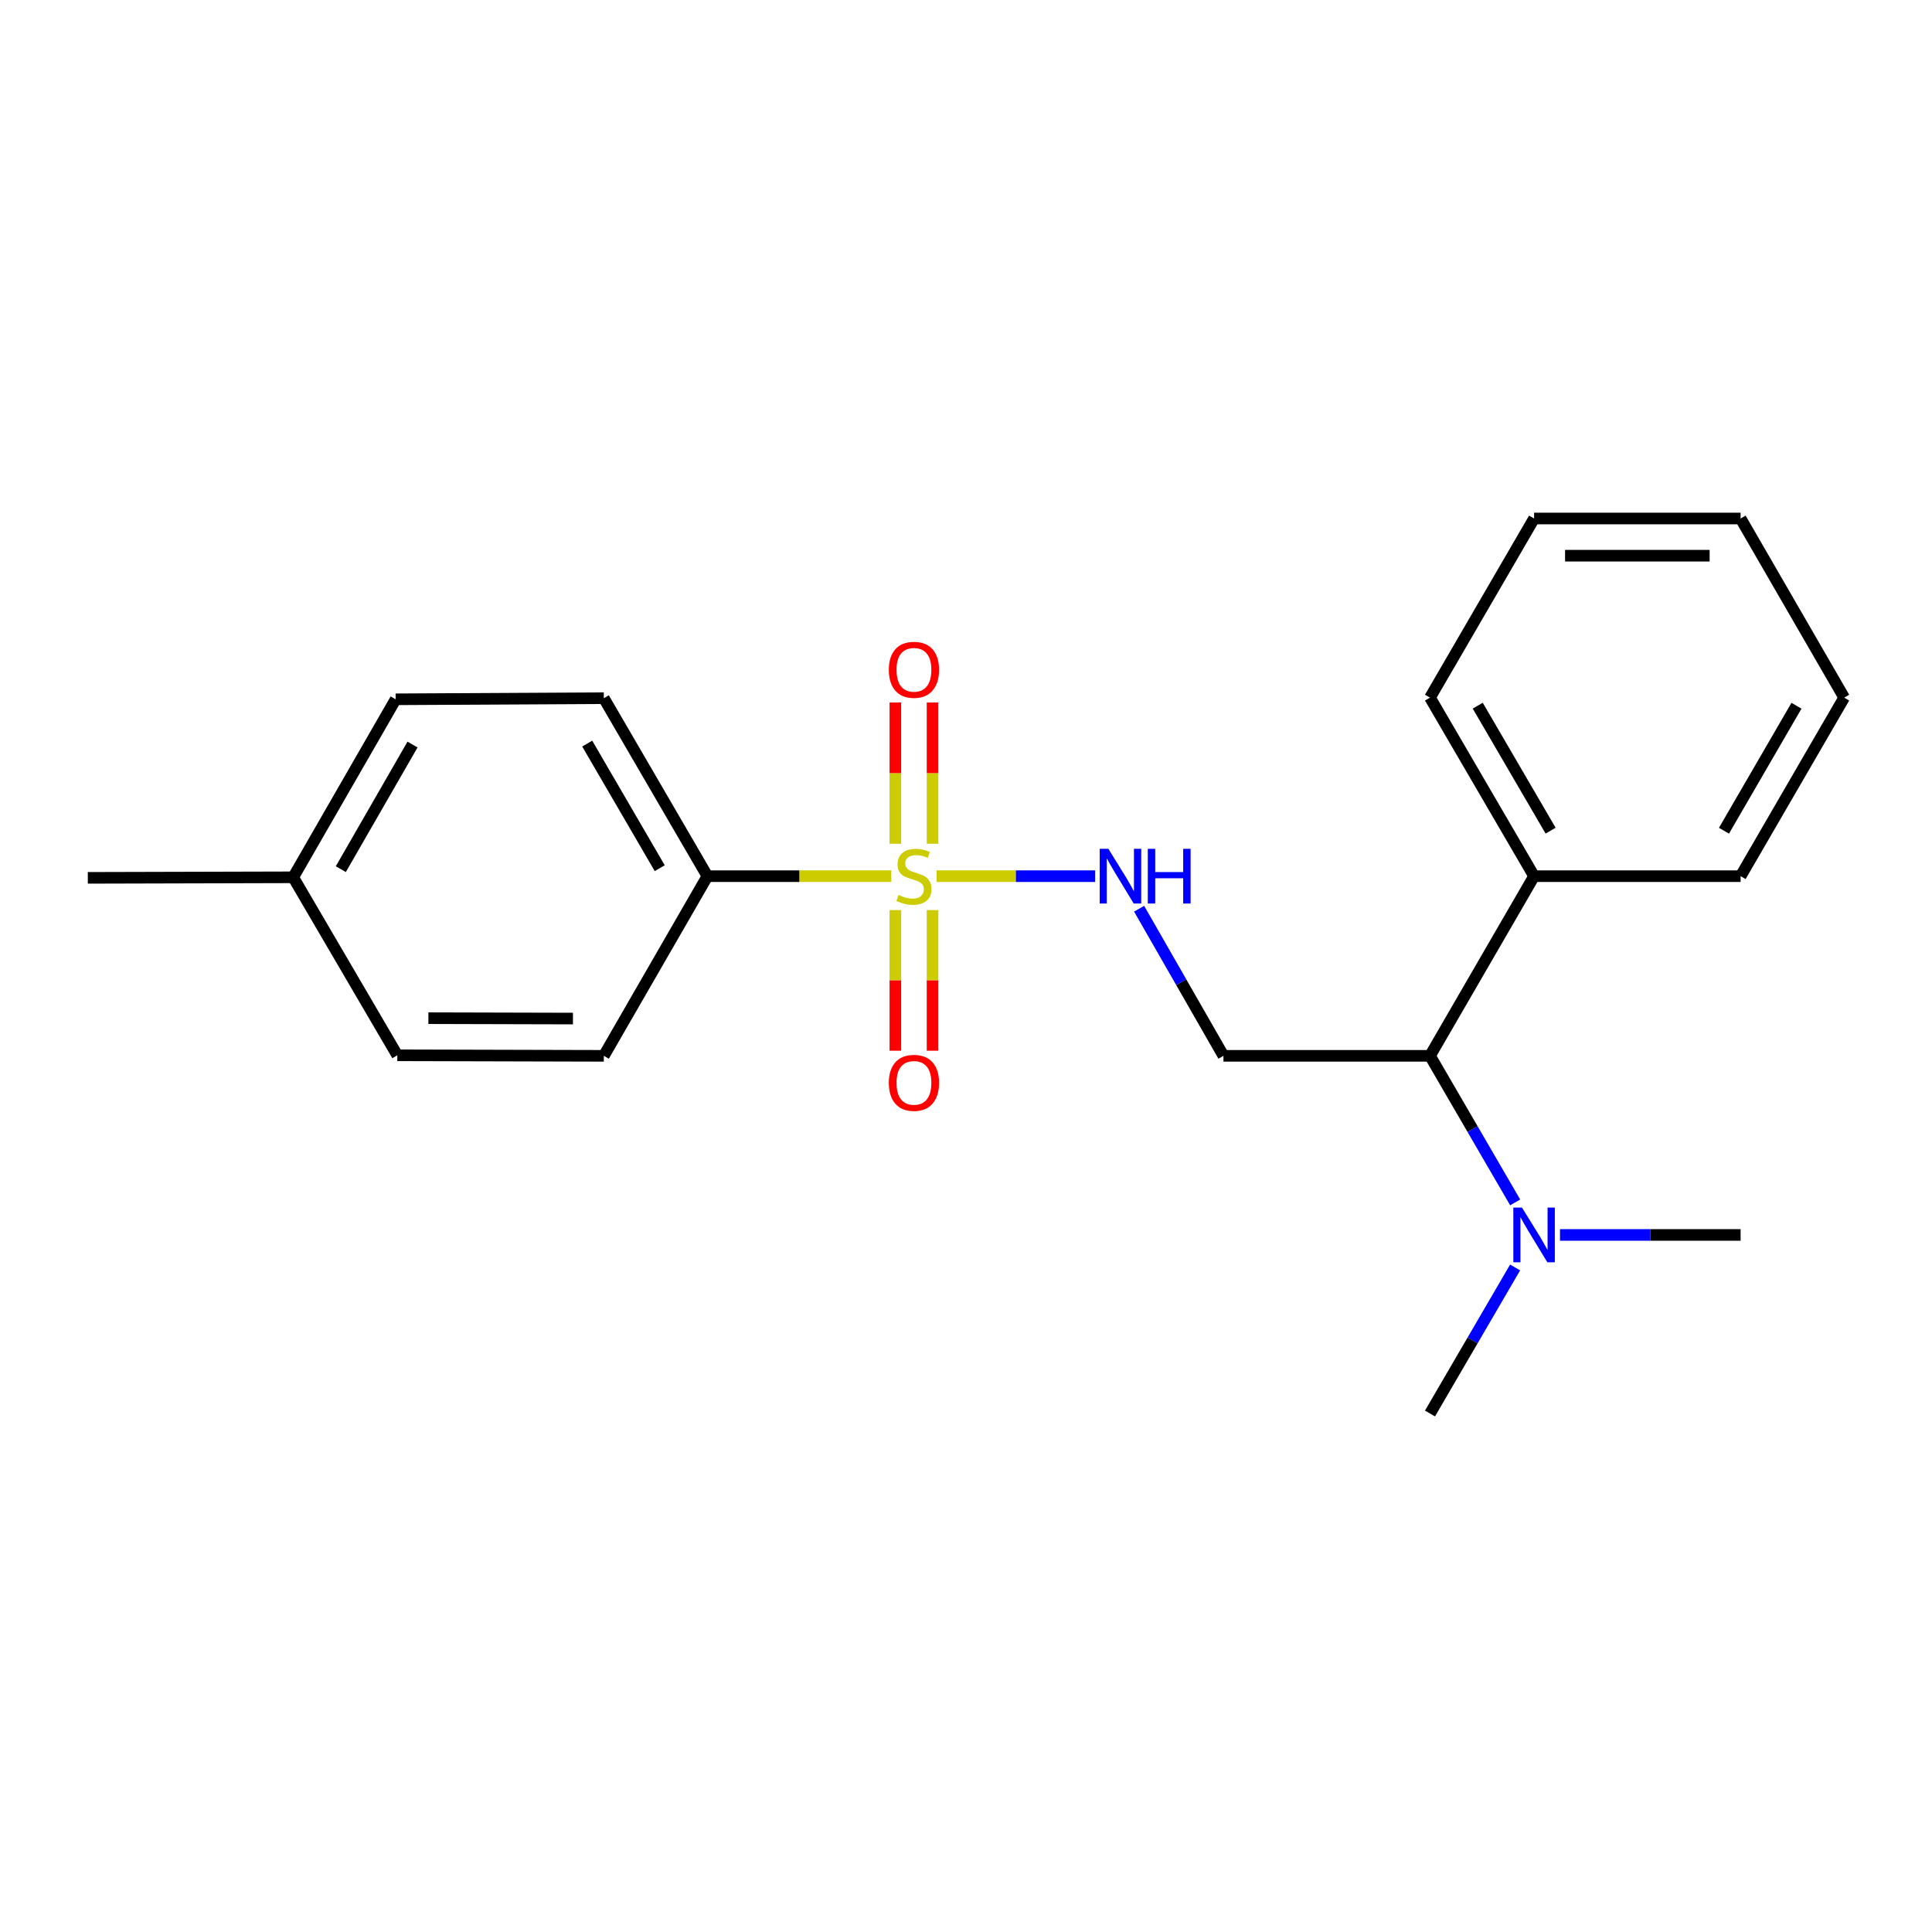 <?xml version='1.0' encoding='iso-8859-1'?>
<svg version='1.1' baseProfile='full'
              xmlns='http://www.w3.org/2000/svg'
                      xmlns:rdkit='http://www.rdkit.org/xml'
                      xmlns:xlink='http://www.w3.org/1999/xlink'
                  xml:space='preserve'
width='1000px' height='1000px' viewBox='0 0 1000 1000'>
<!-- END OF HEADER -->
<rect style='opacity:1.0;fill:#FFFFFF;stroke:none' width='1000' height='1000' x='0' y='0'> </rect>
<path class='bond-0' d='M 484.809,453.504 L 525.822,453.504' style='fill:none;fill-rule:evenodd;stroke:#CCCC00;stroke-width:6px;stroke-linecap:butt;stroke-linejoin:miter;stroke-opacity:1' />
<path class='bond-0' d='M 525.822,453.504 L 566.835,453.504' style='fill:none;fill-rule:evenodd;stroke:#0000FF;stroke-width:6px;stroke-linecap:butt;stroke-linejoin:miter;stroke-opacity:1' />
<path class='bond-2' d='M 461.304,453.504 L 413.731,453.504' style='fill:none;fill-rule:evenodd;stroke:#CCCC00;stroke-width:6px;stroke-linecap:butt;stroke-linejoin:miter;stroke-opacity:1' />
<path class='bond-2' d='M 413.731,453.504 L 366.159,453.504' style='fill:none;fill-rule:evenodd;stroke:#000000;stroke-width:6px;stroke-linecap:butt;stroke-linejoin:miter;stroke-opacity:1' />
<path class='bond-4' d='M 482.683,436.711 L 482.683,400.165' style='fill:none;fill-rule:evenodd;stroke:#CCCC00;stroke-width:6px;stroke-linecap:butt;stroke-linejoin:miter;stroke-opacity:1' />
<path class='bond-4' d='M 482.683,400.165 L 482.683,363.619' style='fill:none;fill-rule:evenodd;stroke:#FF0000;stroke-width:6px;stroke-linecap:butt;stroke-linejoin:miter;stroke-opacity:1' />
<path class='bond-4' d='M 463.43,436.711 L 463.43,400.165' style='fill:none;fill-rule:evenodd;stroke:#CCCC00;stroke-width:6px;stroke-linecap:butt;stroke-linejoin:miter;stroke-opacity:1' />
<path class='bond-4' d='M 463.43,400.165 L 463.43,363.619' style='fill:none;fill-rule:evenodd;stroke:#FF0000;stroke-width:6px;stroke-linecap:butt;stroke-linejoin:miter;stroke-opacity:1' />
<path class='bond-5' d='M 463.43,471.056 L 463.43,507.452' style='fill:none;fill-rule:evenodd;stroke:#CCCC00;stroke-width:6px;stroke-linecap:butt;stroke-linejoin:miter;stroke-opacity:1' />
<path class='bond-5' d='M 463.43,507.452 L 463.43,543.848' style='fill:none;fill-rule:evenodd;stroke:#FF0000;stroke-width:6px;stroke-linecap:butt;stroke-linejoin:miter;stroke-opacity:1' />
<path class='bond-5' d='M 482.683,471.056 L 482.683,507.452' style='fill:none;fill-rule:evenodd;stroke:#CCCC00;stroke-width:6px;stroke-linecap:butt;stroke-linejoin:miter;stroke-opacity:1' />
<path class='bond-5' d='M 482.683,507.452 L 482.683,543.848' style='fill:none;fill-rule:evenodd;stroke:#FF0000;stroke-width:6px;stroke-linecap:butt;stroke-linejoin:miter;stroke-opacity:1' />
<path class='bond-1' d='M 589.606,470.343 L 611.429,508.42' style='fill:none;fill-rule:evenodd;stroke:#0000FF;stroke-width:6px;stroke-linecap:butt;stroke-linejoin:miter;stroke-opacity:1' />
<path class='bond-1' d='M 611.429,508.42 L 633.253,546.496' style='fill:none;fill-rule:evenodd;stroke:#000000;stroke-width:6px;stroke-linecap:butt;stroke-linejoin:miter;stroke-opacity:1' />
<path class='bond-3' d='M 633.253,546.496 L 740.162,546.496' style='fill:none;fill-rule:evenodd;stroke:#000000;stroke-width:6px;stroke-linecap:butt;stroke-linejoin:miter;stroke-opacity:1' />
<path class='bond-8' d='M 366.159,453.504 L 312.539,361.377' style='fill:none;fill-rule:evenodd;stroke:#000000;stroke-width:6px;stroke-linecap:butt;stroke-linejoin:miter;stroke-opacity:1' />
<path class='bond-8' d='M 341.476,449.37 L 303.942,384.881' style='fill:none;fill-rule:evenodd;stroke:#000000;stroke-width:6px;stroke-linecap:butt;stroke-linejoin:miter;stroke-opacity:1' />
<path class='bond-9' d='M 366.159,453.504 L 312.539,546.496' style='fill:none;fill-rule:evenodd;stroke:#000000;stroke-width:6px;stroke-linecap:butt;stroke-linejoin:miter;stroke-opacity:1' />
<path class='bond-6' d='M 740.162,546.496 L 762.206,584.428' style='fill:none;fill-rule:evenodd;stroke:#000000;stroke-width:6px;stroke-linecap:butt;stroke-linejoin:miter;stroke-opacity:1' />
<path class='bond-6' d='M 762.206,584.428 L 784.251,622.36' style='fill:none;fill-rule:evenodd;stroke:#0000FF;stroke-width:6px;stroke-linecap:butt;stroke-linejoin:miter;stroke-opacity:1' />
<path class='bond-7' d='M 740.162,546.496 L 794.038,453.504' style='fill:none;fill-rule:evenodd;stroke:#000000;stroke-width:6px;stroke-linecap:butt;stroke-linejoin:miter;stroke-opacity:1' />
<path class='bond-13' d='M 784.225,656.035 L 762.193,693.83' style='fill:none;fill-rule:evenodd;stroke:#0000FF;stroke-width:6px;stroke-linecap:butt;stroke-linejoin:miter;stroke-opacity:1' />
<path class='bond-13' d='M 762.193,693.83 L 740.162,731.626' style='fill:none;fill-rule:evenodd;stroke:#000000;stroke-width:6px;stroke-linecap:butt;stroke-linejoin:miter;stroke-opacity:1' />
<path class='bond-14' d='M 807.451,639.2 L 854.193,639.2' style='fill:none;fill-rule:evenodd;stroke:#0000FF;stroke-width:6px;stroke-linecap:butt;stroke-linejoin:miter;stroke-opacity:1' />
<path class='bond-14' d='M 854.193,639.2 L 900.936,639.2' style='fill:none;fill-rule:evenodd;stroke:#000000;stroke-width:6px;stroke-linecap:butt;stroke-linejoin:miter;stroke-opacity:1' />
<path class='bond-15' d='M 794.038,453.504 L 740.162,361.089' style='fill:none;fill-rule:evenodd;stroke:#000000;stroke-width:6px;stroke-linecap:butt;stroke-linejoin:miter;stroke-opacity:1' />
<path class='bond-15' d='M 802.59,429.945 L 764.876,365.254' style='fill:none;fill-rule:evenodd;stroke:#000000;stroke-width:6px;stroke-linecap:butt;stroke-linejoin:miter;stroke-opacity:1' />
<path class='bond-16' d='M 794.038,453.504 L 900.936,453.504' style='fill:none;fill-rule:evenodd;stroke:#000000;stroke-width:6px;stroke-linecap:butt;stroke-linejoin:miter;stroke-opacity:1' />
<path class='bond-10' d='M 312.539,361.377 L 204.785,361.955' style='fill:none;fill-rule:evenodd;stroke:#000000;stroke-width:6px;stroke-linecap:butt;stroke-linejoin:miter;stroke-opacity:1' />
<path class='bond-11' d='M 312.539,546.496 L 205.651,546.218' style='fill:none;fill-rule:evenodd;stroke:#000000;stroke-width:6px;stroke-linecap:butt;stroke-linejoin:miter;stroke-opacity:1' />
<path class='bond-11' d='M 296.556,527.202 L 221.735,527.007' style='fill:none;fill-rule:evenodd;stroke:#000000;stroke-width:6px;stroke-linecap:butt;stroke-linejoin:miter;stroke-opacity:1' />
<path class='bond-21' d='M 204.785,361.955 L 151.764,454.092' style='fill:none;fill-rule:evenodd;stroke:#000000;stroke-width:6px;stroke-linecap:butt;stroke-linejoin:miter;stroke-opacity:1' />
<path class='bond-21' d='M 213.519,385.378 L 176.405,449.874' style='fill:none;fill-rule:evenodd;stroke:#000000;stroke-width:6px;stroke-linecap:butt;stroke-linejoin:miter;stroke-opacity:1' />
<path class='bond-12' d='M 205.651,546.218 L 151.764,454.092' style='fill:none;fill-rule:evenodd;stroke:#000000;stroke-width:6px;stroke-linecap:butt;stroke-linejoin:miter;stroke-opacity:1' />
<path class='bond-17' d='M 151.764,454.092 L 45.455,454.37' style='fill:none;fill-rule:evenodd;stroke:#000000;stroke-width:6px;stroke-linecap:butt;stroke-linejoin:miter;stroke-opacity:1' />
<path class='bond-18' d='M 740.162,361.089 L 794.038,268.374' style='fill:none;fill-rule:evenodd;stroke:#000000;stroke-width:6px;stroke-linecap:butt;stroke-linejoin:miter;stroke-opacity:1' />
<path class='bond-19' d='M 900.936,453.504 L 954.545,361.089' style='fill:none;fill-rule:evenodd;stroke:#000000;stroke-width:6px;stroke-linecap:butt;stroke-linejoin:miter;stroke-opacity:1' />
<path class='bond-19' d='M 892.324,429.981 L 929.85,365.29' style='fill:none;fill-rule:evenodd;stroke:#000000;stroke-width:6px;stroke-linecap:butt;stroke-linejoin:miter;stroke-opacity:1' />
<path class='bond-22' d='M 794.038,268.374 L 900.936,268.374' style='fill:none;fill-rule:evenodd;stroke:#000000;stroke-width:6px;stroke-linecap:butt;stroke-linejoin:miter;stroke-opacity:1' />
<path class='bond-22' d='M 810.073,287.627 L 884.901,287.627' style='fill:none;fill-rule:evenodd;stroke:#000000;stroke-width:6px;stroke-linecap:butt;stroke-linejoin:miter;stroke-opacity:1' />
<path class='bond-20' d='M 954.545,361.089 L 900.936,268.374' style='fill:none;fill-rule:evenodd;stroke:#000000;stroke-width:6px;stroke-linecap:butt;stroke-linejoin:miter;stroke-opacity:1' />
<path  class='atom-0' d='M 465.056 463.224
Q 465.376 463.344, 466.696 463.904
Q 468.016 464.464, 469.456 464.824
Q 470.936 465.144, 472.376 465.144
Q 475.056 465.144, 476.616 463.864
Q 478.176 462.544, 478.176 460.264
Q 478.176 458.704, 477.376 457.744
Q 476.616 456.784, 475.416 456.264
Q 474.216 455.744, 472.216 455.144
Q 469.696 454.384, 468.176 453.664
Q 466.696 452.944, 465.616 451.424
Q 464.576 449.904, 464.576 447.344
Q 464.576 443.784, 466.976 441.584
Q 469.416 439.384, 474.216 439.384
Q 477.496 439.384, 481.216 440.944
L 480.296 444.024
Q 476.896 442.624, 474.336 442.624
Q 471.576 442.624, 470.056 443.784
Q 468.536 444.904, 468.576 446.864
Q 468.576 448.384, 469.336 449.304
Q 470.136 450.224, 471.256 450.744
Q 472.416 451.264, 474.336 451.864
Q 476.896 452.664, 478.416 453.464
Q 479.936 454.264, 481.016 455.904
Q 482.136 457.504, 482.136 460.264
Q 482.136 464.184, 479.496 466.304
Q 476.896 468.384, 472.536 468.384
Q 470.016 468.384, 468.096 467.824
Q 466.216 467.304, 463.976 466.384
L 465.056 463.224
' fill='#CCCC00'/>
<path  class='atom-1' d='M 573.694 439.344
L 582.974 454.344
Q 583.894 455.824, 585.374 458.504
Q 586.854 461.184, 586.934 461.344
L 586.934 439.344
L 590.694 439.344
L 590.694 467.664
L 586.814 467.664
L 576.854 451.264
Q 575.694 449.344, 574.454 447.144
Q 573.254 444.944, 572.894 444.264
L 572.894 467.664
L 569.214 467.664
L 569.214 439.344
L 573.694 439.344
' fill='#0000FF'/>
<path  class='atom-1' d='M 594.094 439.344
L 597.934 439.344
L 597.934 451.384
L 612.414 451.384
L 612.414 439.344
L 616.254 439.344
L 616.254 467.664
L 612.414 467.664
L 612.414 454.584
L 597.934 454.584
L 597.934 467.664
L 594.094 467.664
L 594.094 439.344
' fill='#0000FF'/>
<path  class='atom-5' d='M 460.056 346.686
Q 460.056 339.886, 463.416 336.086
Q 466.776 332.286, 473.056 332.286
Q 479.336 332.286, 482.696 336.086
Q 486.056 339.886, 486.056 346.686
Q 486.056 353.566, 482.656 357.486
Q 479.256 361.366, 473.056 361.366
Q 466.816 361.366, 463.416 357.486
Q 460.056 353.606, 460.056 346.686
M 473.056 358.166
Q 477.376 358.166, 479.696 355.286
Q 482.056 352.366, 482.056 346.686
Q 482.056 341.126, 479.696 338.326
Q 477.376 335.486, 473.056 335.486
Q 468.736 335.486, 466.376 338.286
Q 464.056 341.086, 464.056 346.686
Q 464.056 352.406, 466.376 355.286
Q 468.736 358.166, 473.056 358.166
' fill='#FF0000'/>
<path  class='atom-6' d='M 460.056 560.481
Q 460.056 553.681, 463.416 549.881
Q 466.776 546.081, 473.056 546.081
Q 479.336 546.081, 482.696 549.881
Q 486.056 553.681, 486.056 560.481
Q 486.056 567.361, 482.656 571.281
Q 479.256 575.161, 473.056 575.161
Q 466.816 575.161, 463.416 571.281
Q 460.056 567.401, 460.056 560.481
M 473.056 571.961
Q 477.376 571.961, 479.696 569.081
Q 482.056 566.161, 482.056 560.481
Q 482.056 554.921, 479.696 552.121
Q 477.376 549.281, 473.056 549.281
Q 468.736 549.281, 466.376 552.081
Q 464.056 554.881, 464.056 560.481
Q 464.056 566.201, 466.376 569.081
Q 468.736 571.961, 473.056 571.961
' fill='#FF0000'/>
<path  class='atom-7' d='M 787.778 625.04
L 797.058 640.04
Q 797.978 641.52, 799.458 644.2
Q 800.938 646.88, 801.018 647.04
L 801.018 625.04
L 804.778 625.04
L 804.778 653.36
L 800.898 653.36
L 790.938 636.96
Q 789.778 635.04, 788.538 632.84
Q 787.338 630.64, 786.978 629.96
L 786.978 653.36
L 783.298 653.36
L 783.298 625.04
L 787.778 625.04
' fill='#0000FF'/>
</svg>
